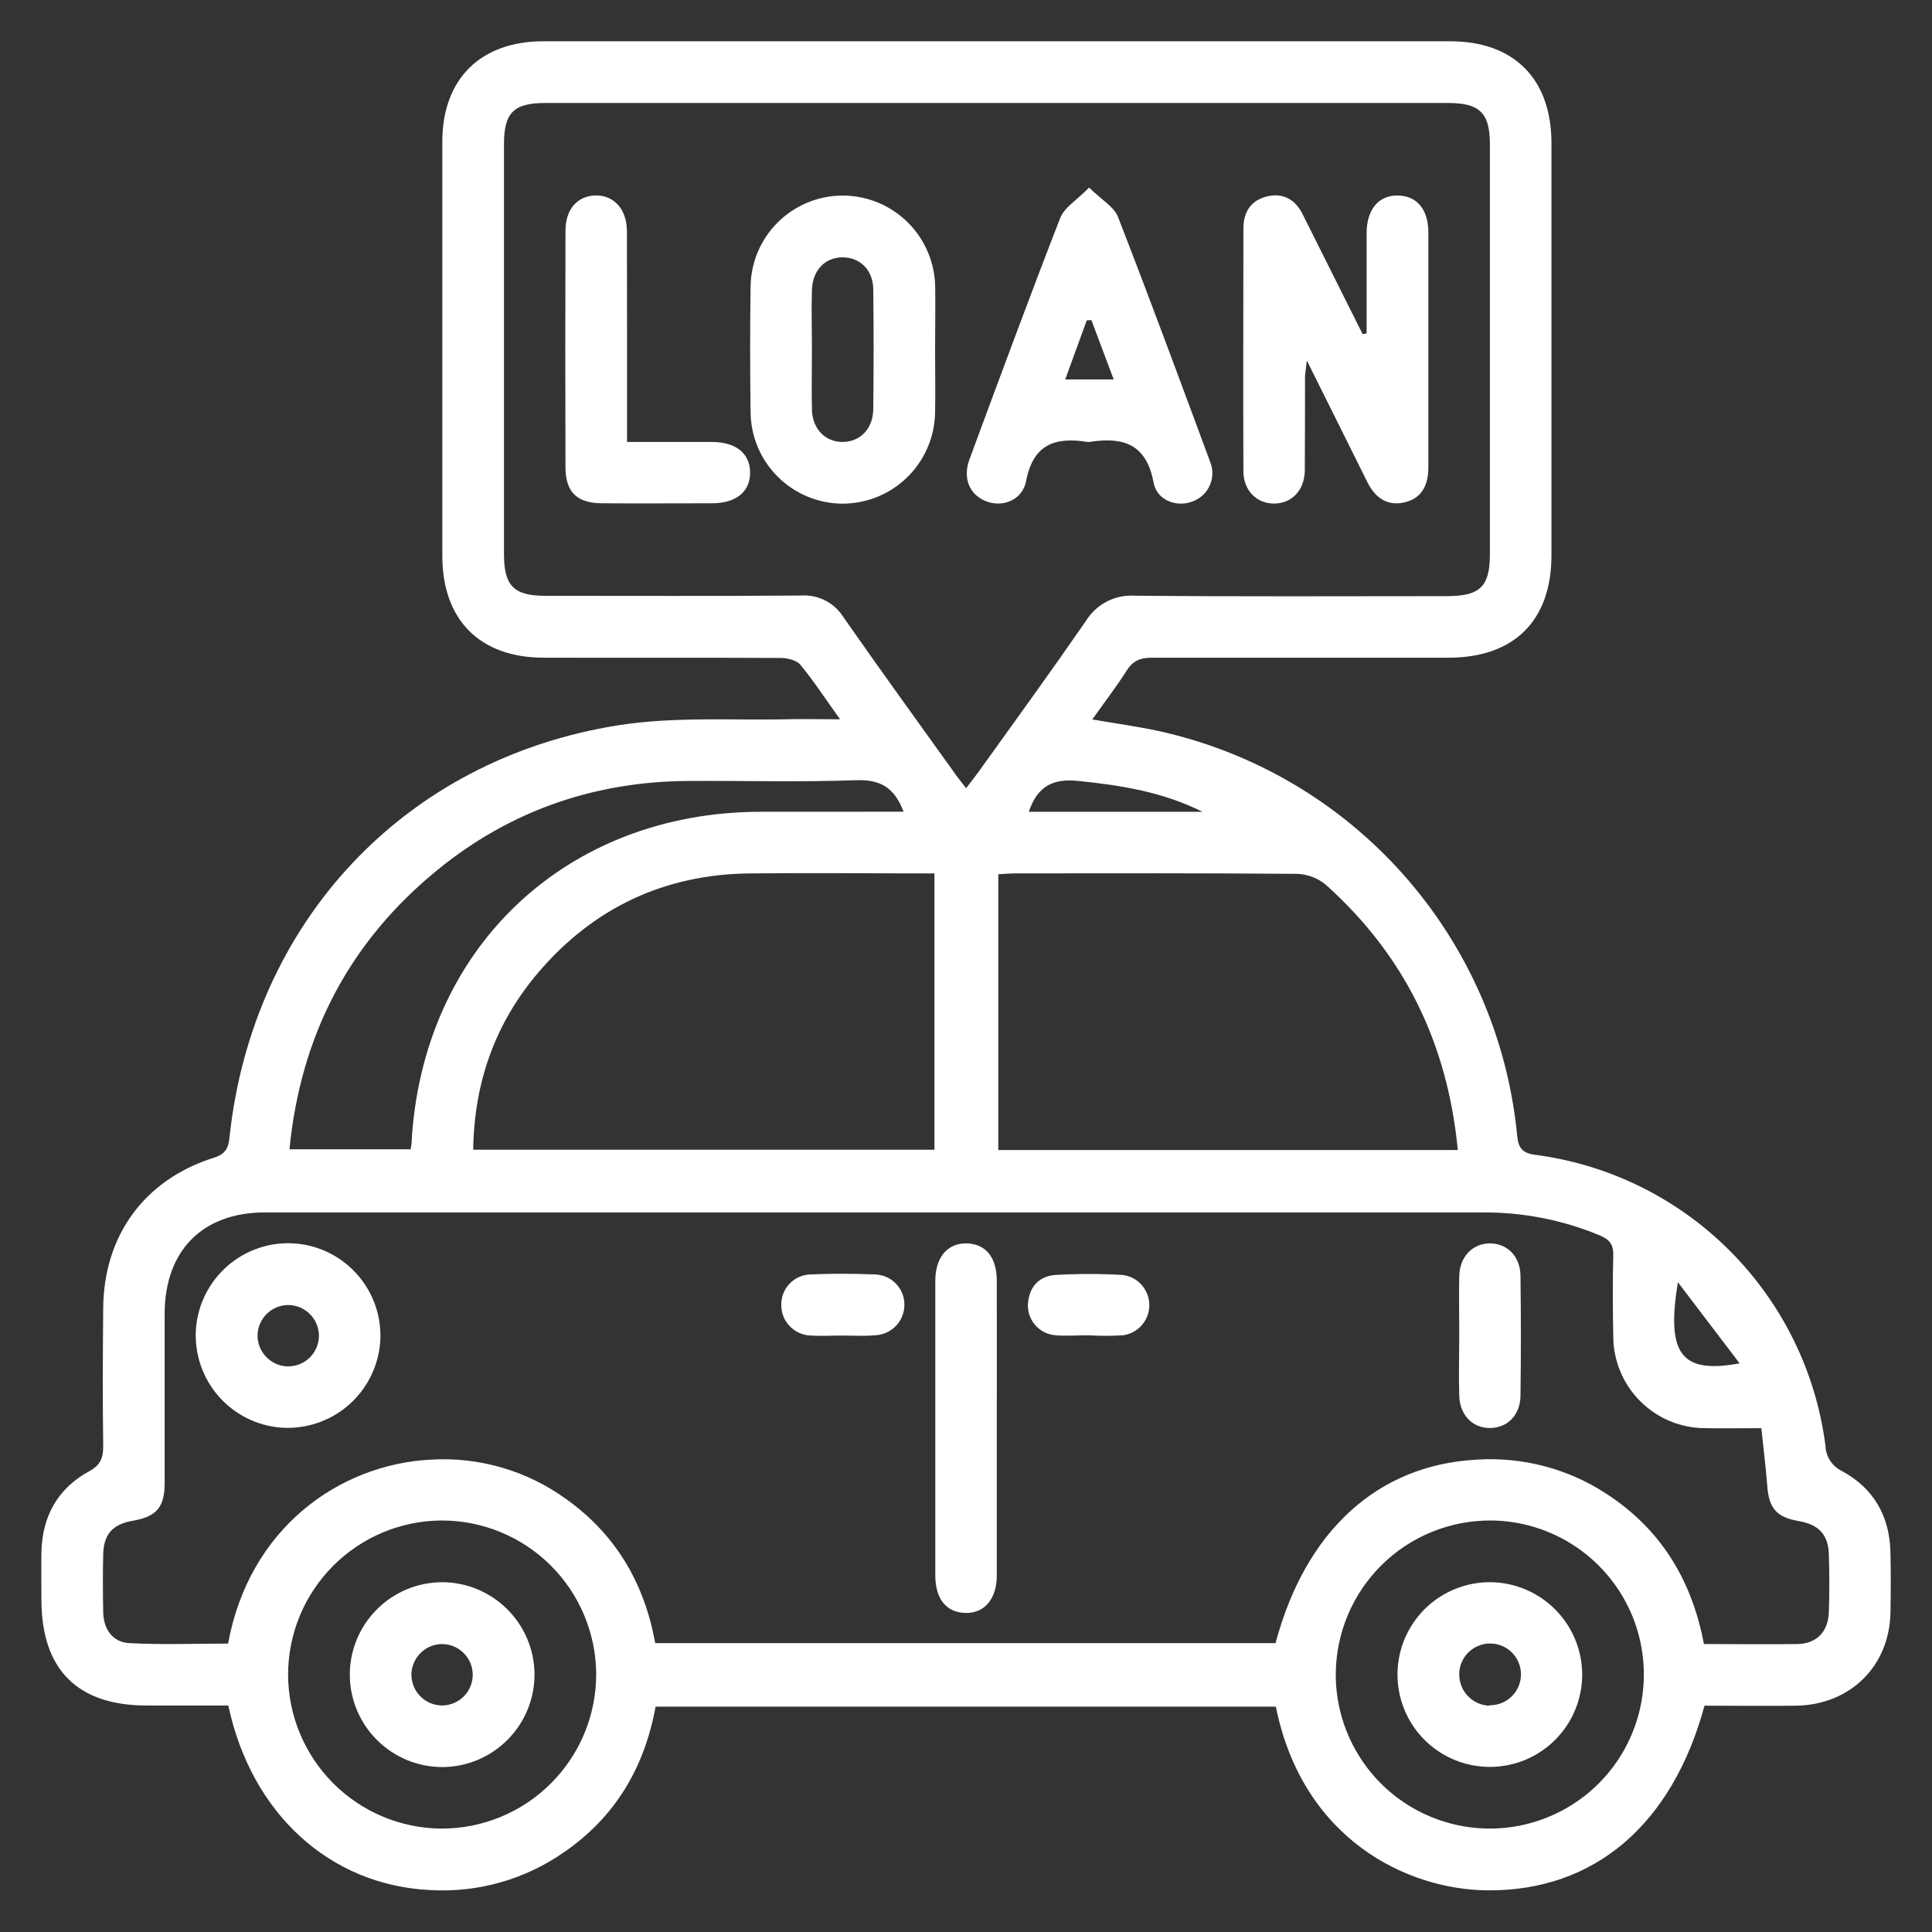 <svg xmlns="http://www.w3.org/2000/svg" width="36" height="36" viewBox="0 0 36 36" fill="none"><rect x="0" y="0" width="36" height="36" fill="#333333" stroke="none"/><path d="M15.653 13.403C15.378 13.02 15.163 12.688 14.914 12.387C14.842 12.3 14.669 12.261 14.542 12.26C13.071 12.252 11.6 12.26 10.132 12.255C8.941 12.255 8.242 11.552 8.242 10.355C8.242 7.783 8.242 5.211 8.242 2.64C8.242 1.474 8.952 0.769 10.124 0.769H27.02C28.212 0.769 28.909 1.47 28.909 2.669C28.909 5.229 28.909 7.789 28.909 10.349C28.909 11.564 28.213 12.255 26.992 12.255C25.15 12.255 23.308 12.255 21.467 12.255C21.253 12.255 21.113 12.308 20.996 12.493C20.804 12.794 20.586 13.078 20.353 13.406C20.785 13.481 21.182 13.534 21.572 13.618C23.343 14.003 24.947 14.941 26.15 16.297C27.354 17.652 28.096 19.355 28.27 21.159C28.292 21.39 28.366 21.486 28.604 21.518C29.978 21.697 31.255 22.326 32.233 23.307C33.212 24.288 33.839 25.566 34.015 26.94C34.018 27.039 34.048 27.135 34.102 27.218C34.156 27.3 34.231 27.367 34.32 27.41C34.916 27.73 35.212 28.255 35.226 28.931C35.234 29.302 35.233 29.673 35.226 30.043C35.21 31.046 34.475 31.769 33.466 31.783C32.891 31.79 32.322 31.783 31.761 31.783C31.156 34.008 29.704 35.235 27.728 35.224C26.202 35.215 24.267 34.257 23.774 31.801H12.216C12.009 32.934 11.468 33.854 10.51 34.513C9.778 35.024 8.895 35.273 8.004 35.218C6.146 35.123 4.686 33.8 4.254 31.78H2.735C1.442 31.78 0.773 31.109 0.772 29.809C0.772 29.511 0.766 29.211 0.772 28.913C0.789 28.25 1.079 27.733 1.659 27.416C1.876 27.298 1.925 27.166 1.923 26.937C1.911 26.089 1.915 25.239 1.923 24.39C1.928 23.025 2.689 21.98 3.989 21.571C4.204 21.503 4.256 21.392 4.276 21.195C4.704 17.181 7.536 14.142 11.53 13.513C12.595 13.346 13.7 13.429 14.789 13.4C15.05 13.397 15.312 13.403 15.653 13.403ZM32.82 26.612C32.441 26.612 32.107 26.618 31.775 26.612C31.32 26.612 30.885 26.431 30.564 26.11C30.242 25.789 30.061 25.353 30.061 24.899C30.051 24.397 30.048 23.894 30.061 23.392C30.066 23.191 29.992 23.096 29.812 23.021C29.127 22.735 28.391 22.589 27.648 22.592C20.078 22.592 12.507 22.592 4.935 22.592C3.773 22.592 3.07 23.305 3.068 24.479C3.068 25.534 3.068 26.588 3.068 27.637C3.068 28.087 2.915 28.26 2.475 28.337C2.101 28.401 1.931 28.587 1.923 28.965C1.915 29.323 1.916 29.683 1.923 30.041C1.929 30.358 2.098 30.596 2.402 30.617C3.019 30.65 3.639 30.626 4.25 30.626C4.642 28.477 6.319 27.286 8.029 27.198C8.933 27.144 9.828 27.406 10.559 27.94C11.478 28.598 12.008 29.505 12.209 30.617H23.768C24.325 28.526 25.67 27.299 27.508 27.199C28.361 27.142 29.211 27.363 29.928 27.831C30.945 28.489 31.526 29.443 31.75 30.634C32.352 30.634 32.925 30.643 33.498 30.634C33.854 30.626 34.067 30.401 34.078 30.038C34.09 29.676 34.089 29.32 34.078 28.962C34.068 28.603 33.896 28.408 33.517 28.343C33.097 28.271 32.958 28.1 32.929 27.672C32.902 27.32 32.857 26.977 32.82 26.612ZM18.002 14.687C18.091 14.57 18.164 14.48 18.232 14.385C18.903 13.451 19.574 12.525 20.228 11.58C20.323 11.423 20.459 11.295 20.621 11.21C20.784 11.126 20.966 11.088 21.149 11.1C23.087 11.118 25.024 11.109 26.961 11.108C27.578 11.108 27.761 10.931 27.762 10.329C27.762 7.782 27.762 5.234 27.762 2.686C27.762 2.104 27.57 1.919 26.985 1.919H10.158C9.571 1.919 9.391 2.103 9.391 2.686V10.329C9.391 10.916 9.576 11.102 10.158 11.102C11.748 11.102 13.339 11.109 14.929 11.097C15.083 11.087 15.238 11.118 15.375 11.188C15.513 11.258 15.629 11.364 15.712 11.494C16.388 12.464 17.084 13.423 17.773 14.385C17.839 14.483 17.913 14.572 18.002 14.687ZM27.164 21.429C26.973 19.438 26.167 17.795 24.704 16.486C24.554 16.361 24.366 16.29 24.171 16.283C22.426 16.268 20.681 16.273 18.937 16.274C18.823 16.274 18.707 16.285 18.602 16.29V21.429H27.164ZM17.412 16.275C16.242 16.275 15.097 16.263 13.952 16.275C12.37 16.297 11.054 16.92 10.029 18.123C9.228 19.064 8.836 20.165 8.817 21.423H17.412V16.275ZM16.837 15.125C16.667 14.674 16.403 14.522 15.952 14.538C14.913 14.576 13.872 14.546 12.831 14.552C11.084 14.561 9.516 15.101 8.16 16.203C6.512 17.545 5.602 19.284 5.394 21.416H7.651C7.658 21.384 7.663 21.352 7.667 21.32C7.854 17.677 10.543 15.127 14.186 15.126L16.837 15.125ZM8.239 28.332C7.477 28.333 6.747 28.637 6.209 29.176C5.67 29.715 5.368 30.446 5.368 31.208C5.371 31.964 5.672 32.689 6.205 33.225C6.738 33.761 7.461 34.066 8.217 34.073C8.598 34.075 8.976 34.001 9.328 33.856C9.68 33.711 10 33.498 10.268 33.228C10.537 32.959 10.75 32.639 10.895 32.286C11.039 31.934 11.112 31.556 11.109 31.176C11.1 30.42 10.794 29.697 10.257 29.165C9.72 28.633 8.995 28.334 8.239 28.332ZM24.89 31.193C24.888 31.76 25.055 32.315 25.368 32.788C25.681 33.261 26.127 33.63 26.651 33.849C27.174 34.069 27.75 34.128 28.307 34.02C28.863 33.912 29.376 33.642 29.779 33.243C30.182 32.844 30.458 32.335 30.572 31.779C30.686 31.224 30.633 30.647 30.42 30.121C30.206 29.596 29.842 29.146 29.372 28.827C28.903 28.509 28.35 28.336 27.783 28.332C27.405 28.33 27.03 28.402 26.68 28.545C26.331 28.687 26.012 28.898 25.744 29.163C25.475 29.429 25.262 29.745 25.115 30.093C24.969 30.441 24.892 30.815 24.89 31.193ZM19.17 15.127H22.407C21.67 14.757 20.89 14.633 20.095 14.552C19.642 14.504 19.336 14.631 19.17 15.127ZM31.265 23.892C31.045 25.235 31.327 25.605 32.415 25.404L31.265 23.892Z" fill="white"></path><path d="M7.089 24.92C7.077 25.378 6.884 25.814 6.552 26.13C6.22 26.446 5.775 26.617 5.317 26.606C4.864 26.592 4.435 26.4 4.123 26.072C3.811 25.744 3.64 25.307 3.647 24.854C3.652 24.626 3.701 24.402 3.793 24.194C3.885 23.986 4.017 23.798 4.182 23.641C4.346 23.484 4.54 23.362 4.753 23.28C4.965 23.198 5.191 23.159 5.419 23.166C5.872 23.18 6.301 23.372 6.613 23.701C6.926 24.029 7.096 24.467 7.089 24.92ZM5.363 25.461C5.513 25.462 5.658 25.405 5.766 25.301C5.875 25.197 5.938 25.055 5.943 24.905C5.945 24.827 5.931 24.751 5.902 24.679C5.873 24.607 5.831 24.542 5.776 24.487C5.722 24.432 5.657 24.389 5.585 24.36C5.514 24.33 5.437 24.316 5.36 24.317C5.21 24.321 5.067 24.383 4.963 24.49C4.858 24.598 4.799 24.742 4.799 24.892C4.801 25.041 4.86 25.183 4.965 25.289C5.069 25.395 5.21 25.457 5.359 25.461H5.363Z" fill="white"></path><path d="M18.574 26.629C18.574 27.538 18.574 28.451 18.574 29.357C18.574 29.798 18.34 30.066 17.984 30.055C17.627 30.043 17.429 29.787 17.428 29.358C17.428 27.528 17.428 25.698 17.428 23.867C17.428 23.424 17.66 23.158 18.018 23.169C18.377 23.181 18.572 23.437 18.574 23.866C18.576 24.785 18.574 25.708 18.574 26.629Z" fill="white"></path><path d="M27.191 24.858C27.191 24.498 27.183 24.14 27.191 23.781C27.198 23.423 27.432 23.172 27.757 23.169C28.082 23.167 28.328 23.407 28.332 23.773C28.342 24.515 28.342 25.256 28.332 25.998C28.332 26.365 28.09 26.607 27.766 26.609C27.442 26.612 27.201 26.371 27.191 26.005C27.179 25.623 27.191 25.24 27.191 24.858Z" fill="white"></path><path d="M15.686 24.886C15.495 24.886 15.303 24.898 15.111 24.886C14.961 24.883 14.818 24.819 14.714 24.71C14.611 24.602 14.554 24.456 14.558 24.305C14.558 24.158 14.616 24.017 14.72 23.912C14.823 23.808 14.964 23.748 15.111 23.747C15.504 23.73 15.9 23.731 16.294 23.747C16.369 23.748 16.444 23.764 16.513 23.793C16.582 23.823 16.644 23.866 16.696 23.921C16.748 23.975 16.789 24.039 16.816 24.109C16.843 24.179 16.855 24.254 16.852 24.329C16.848 24.475 16.788 24.613 16.685 24.716C16.582 24.818 16.444 24.877 16.298 24.881C16.096 24.899 15.892 24.886 15.686 24.886Z" fill="white"></path><path d="M20.281 24.881C20.078 24.881 19.874 24.897 19.672 24.881C19.528 24.871 19.393 24.806 19.296 24.698C19.199 24.591 19.148 24.45 19.153 24.305C19.173 23.988 19.353 23.779 19.665 23.757C20.083 23.733 20.502 23.733 20.92 23.757C21.056 23.774 21.182 23.84 21.273 23.943C21.364 24.046 21.415 24.178 21.416 24.316C21.417 24.453 21.368 24.587 21.277 24.691C21.187 24.794 21.063 24.862 20.926 24.881C20.711 24.894 20.496 24.894 20.281 24.881Z" fill="white"></path><path d="M25.465 6.21C25.465 5.59 25.465 4.969 25.465 4.349C25.465 3.901 25.688 3.637 26.048 3.643C26.407 3.65 26.615 3.906 26.615 4.332C26.615 5.792 26.615 7.252 26.615 8.711C26.615 9.038 26.494 9.286 26.171 9.361C25.848 9.436 25.623 9.273 25.479 8.984C25.118 8.257 24.756 7.528 24.351 6.717C24.333 6.885 24.317 6.965 24.317 7.047C24.317 7.622 24.317 8.197 24.313 8.772C24.306 9.14 24.068 9.381 23.744 9.383C23.42 9.385 23.169 9.144 23.169 8.778C23.162 7.27 23.169 5.763 23.169 4.256C23.169 3.941 23.318 3.723 23.627 3.656C23.921 3.592 24.139 3.726 24.272 3.991C24.646 4.737 25.02 5.483 25.392 6.229L25.465 6.21Z" fill="white"></path><path d="M17.424 6.536C17.424 6.919 17.432 7.303 17.424 7.686C17.417 8.139 17.232 8.571 16.909 8.889C16.586 9.207 16.151 9.385 15.698 9.385C15.245 9.383 14.811 9.202 14.49 8.881C14.169 8.561 13.988 8.126 13.986 7.673C13.975 6.896 13.975 6.119 13.986 5.342C13.991 4.889 14.175 4.455 14.499 4.137C14.822 3.819 15.258 3.642 15.712 3.644C16.165 3.647 16.599 3.828 16.92 4.149C17.24 4.469 17.422 4.902 17.426 5.356C17.432 5.747 17.424 6.142 17.424 6.536ZM15.129 6.48C15.129 6.864 15.121 7.247 15.129 7.631C15.139 7.996 15.378 8.237 15.704 8.235C16.03 8.232 16.267 7.99 16.272 7.623C16.28 6.881 16.281 6.14 16.272 5.398C16.272 5.033 16.023 4.792 15.697 4.795C15.37 4.798 15.139 5.038 15.129 5.406C15.118 5.775 15.129 6.121 15.129 6.48Z" fill="white"></path><path d="M20.294 3.495C20.528 3.726 20.759 3.853 20.832 4.042C21.421 5.553 21.982 7.075 22.546 8.596C22.576 8.668 22.591 8.745 22.591 8.822C22.59 8.9 22.573 8.977 22.541 9.048C22.509 9.118 22.463 9.182 22.405 9.234C22.347 9.286 22.279 9.325 22.205 9.35C21.918 9.452 21.556 9.324 21.495 8.991C21.362 8.268 20.92 8.136 20.299 8.235C20.287 8.237 20.275 8.237 20.263 8.235C19.665 8.139 19.252 8.274 19.12 8.963C19.053 9.317 18.691 9.455 18.392 9.347C18.07 9.23 17.931 8.919 18.066 8.556C18.621 7.057 19.173 5.558 19.753 4.069C19.826 3.87 20.061 3.733 20.294 3.495ZM20.336 5.964L20.25 5.97L19.849 7.07H20.752L20.336 5.964Z" fill="white"></path><path d="M11.684 8.235C12.235 8.235 12.747 8.235 13.258 8.235C13.712 8.235 13.974 8.446 13.977 8.803C13.98 9.161 13.718 9.378 13.267 9.378C12.586 9.378 11.905 9.383 11.223 9.378C10.751 9.378 10.538 9.169 10.537 8.707C10.532 7.237 10.532 5.767 10.537 4.297C10.537 3.898 10.76 3.65 11.097 3.642C11.433 3.635 11.681 3.893 11.682 4.309C11.685 5.6 11.684 6.89 11.684 8.235Z" fill="white"></path><path d="M8.244 32.927C7.79 32.927 7.356 32.749 7.033 32.431C6.71 32.113 6.525 31.681 6.518 31.228C6.515 31.001 6.558 30.775 6.642 30.564C6.727 30.353 6.853 30.161 7.013 29.998C7.172 29.836 7.362 29.707 7.572 29.618C7.781 29.53 8.006 29.484 8.234 29.482C8.687 29.482 9.121 29.66 9.444 29.978C9.767 30.295 9.952 30.727 9.96 31.179C9.963 31.407 9.92 31.633 9.836 31.844C9.751 32.056 9.625 32.248 9.465 32.41C9.306 32.573 9.116 32.702 8.906 32.791C8.696 32.88 8.471 32.926 8.244 32.927ZM8.809 31.21C8.809 31.06 8.751 30.917 8.647 30.809C8.543 30.702 8.401 30.639 8.251 30.635C8.101 30.632 7.956 30.688 7.847 30.791C7.738 30.894 7.673 31.035 7.666 31.185C7.664 31.262 7.677 31.339 7.705 31.411C7.732 31.483 7.774 31.549 7.828 31.604C7.882 31.66 7.946 31.704 8.017 31.734C8.088 31.764 8.164 31.779 8.242 31.779C8.392 31.777 8.536 31.716 8.642 31.61C8.748 31.503 8.808 31.359 8.809 31.208V31.21Z" fill="white"></path><path d="M29.482 31.208C29.481 31.549 29.378 31.883 29.188 32.165C28.997 32.448 28.726 32.668 28.41 32.797C28.094 32.925 27.747 32.957 27.413 32.888C27.078 32.819 26.772 32.652 26.533 32.409C26.294 32.165 26.133 31.856 26.07 31.521C26.007 31.186 26.045 30.839 26.179 30.525C26.314 30.212 26.538 29.945 26.824 29.759C27.111 29.574 27.446 29.477 27.787 29.482C28.239 29.49 28.67 29.676 28.987 29.998C29.304 30.321 29.482 30.756 29.482 31.208ZM27.756 31.775C27.871 31.776 27.983 31.744 28.079 31.682C28.175 31.619 28.25 31.53 28.295 31.424C28.34 31.319 28.352 31.202 28.33 31.09C28.309 30.977 28.254 30.874 28.173 30.793C28.092 30.712 27.989 30.657 27.876 30.635C27.764 30.613 27.647 30.625 27.542 30.67C27.436 30.714 27.347 30.789 27.284 30.885C27.221 30.981 27.189 31.093 27.191 31.208C27.192 31.358 27.252 31.502 27.357 31.609C27.462 31.716 27.604 31.779 27.754 31.783L27.756 31.775Z" fill="white"></path></svg>